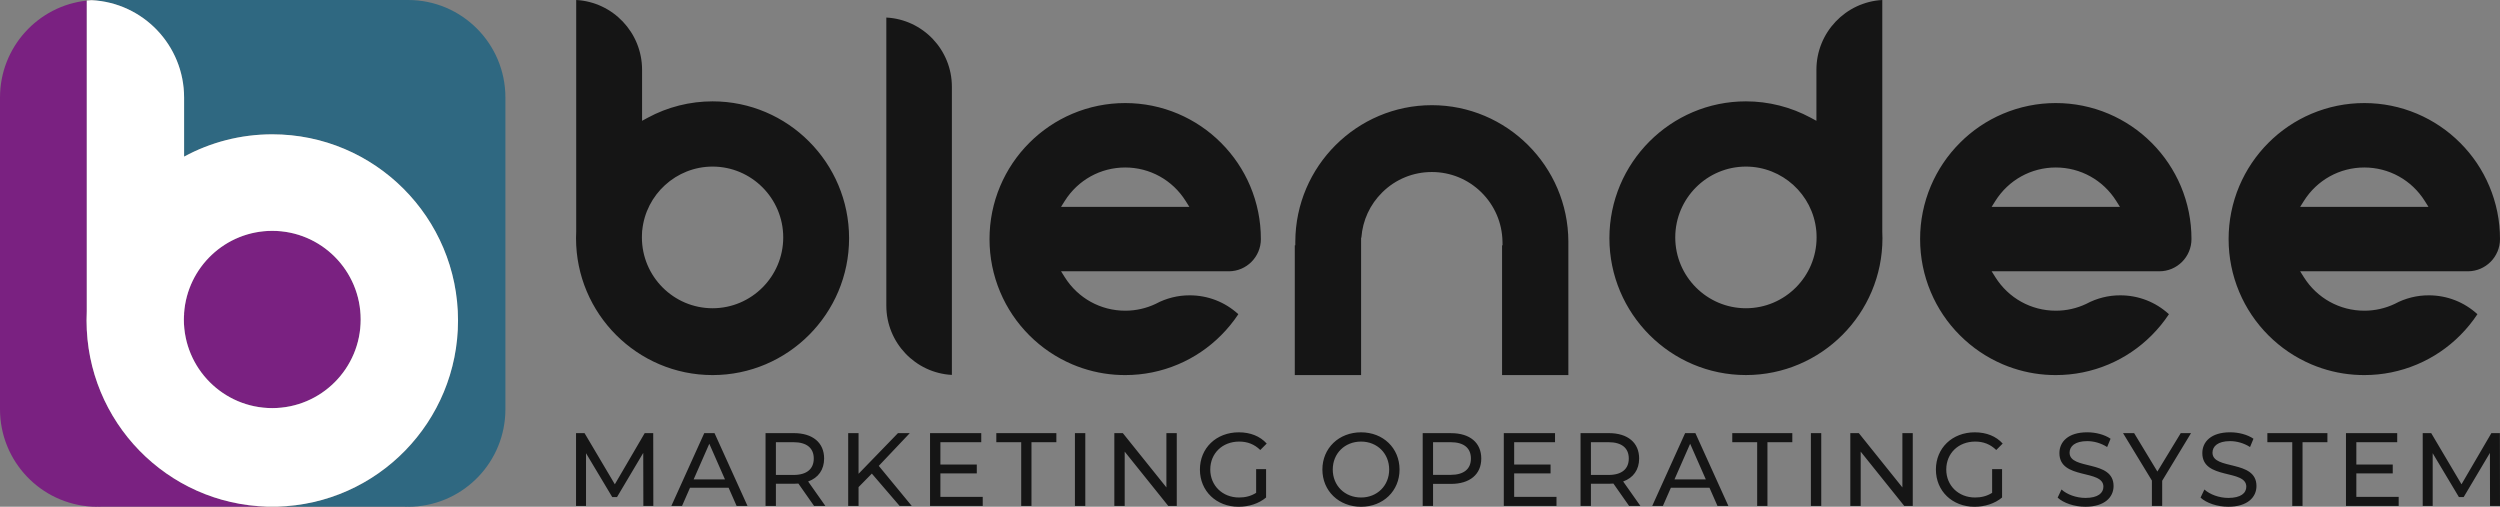 <svg width="222" height="45" viewBox="0 0 222 45" fill="none" xmlns="http://www.w3.org/2000/svg">
<rect x="0" y="0" width="222" height="45" fill="#808080" stroke="none"/>
<g clip-path="url(#clip0_270_28996)">
<path d="M24.177 20.497C20.027 20.497 16.628 23.727 16.346 27.815V27.995H16.336C16.331 28.117 16.326 28.242 16.326 28.367C16.326 32.715 19.842 36.237 24.177 36.237C28.514 36.237 32.028 32.712 32.028 28.367C32.031 24.02 28.514 20.497 24.177 20.497Z" fill="#7A2181"/>
<path d="M7.684 28.46C7.684 28.19 7.692 27.92 7.704 27.653V0.053C3.372 0.52 0 4.195 0 8.663V36.338C0 40.975 3.634 44.76 8.203 44.99C8.347 44.998 8.495 45 8.642 45V44.99H8.707V45C8.854 45 9.001 44.995 9.146 44.99H23.748C14.837 44.76 7.684 37.448 7.684 28.46Z" fill="#7A2181"/>
<path d="M36.24 0H8.642C8.47 0 8.3 0.007 8.13 0.018C12.704 0.24 16.346 4.027 16.346 8.67V13.91C18.675 12.648 21.344 11.93 24.177 11.93C33.285 11.93 40.67 19.332 40.67 28.462C40.67 37.45 33.517 44.763 24.606 44.99H35.734C35.879 44.998 36.026 45 36.173 45V44.99H36.238V45C36.385 45 36.532 44.995 36.677 44.99C41.246 44.76 44.88 40.975 44.88 36.337V8.662C44.882 3.877 41.011 0 36.24 0Z" fill="#2F6881"/>
<path d="M40.672 28.46C40.672 19.33 33.288 11.927 24.18 11.927C21.344 11.927 18.678 12.645 16.348 13.907V8.667C16.348 4.027 12.707 0.237 8.133 0.015C7.991 0.022 7.849 0.035 7.706 0.05V27.652C7.694 27.92 7.687 28.19 7.687 28.46C7.687 37.447 14.839 44.76 23.75 44.987H24.611C33.517 44.76 40.672 37.447 40.672 28.46ZM24.177 36.24C19.84 36.24 16.326 32.715 16.326 28.37C16.326 28.245 16.328 28.12 16.336 27.997H16.346V27.817C16.628 23.727 20.027 20.5 24.177 20.5C28.514 20.5 32.028 24.025 32.028 28.37C32.031 32.715 28.514 36.24 24.177 36.24Z" fill="white"/>
<path d="M78.706 1.558V27.142C78.706 30.43 81.29 33.123 84.527 33.292V7.707C84.53 4.42 81.946 1.725 78.706 1.558ZM63.276 9C61.266 9 59.275 9.502 57.52 10.455L57.016 10.727V6.195C57.016 2.888 54.422 0.177 51.167 0V20.56C51.157 20.758 51.152 20.957 51.152 21.155C51.152 27.855 56.592 33.307 63.276 33.307C69.96 33.307 75.399 27.855 75.399 21.155C75.399 14.455 69.962 9 63.276 9ZM63.276 27.372C59.817 27.372 57.001 24.55 57.001 21.082C57.001 20.983 57.003 20.883 57.008 20.785L57.023 20.46H57.031C57.345 17.267 60.053 14.793 63.276 14.793C66.735 14.793 69.551 17.615 69.551 21.082C69.551 24.55 66.737 27.372 63.276 27.372ZM167.147 20.543V0C163.892 0.177 161.298 2.89 161.298 6.195V10.727L160.794 10.455C159.025 9.501 157.047 9.001 155.038 9C148.354 9 142.915 14.453 142.915 21.152C142.915 27.852 148.354 33.305 155.038 33.305C161.722 33.305 167.162 27.852 167.162 21.152C167.162 20.957 167.157 20.758 167.147 20.558V20.543ZM155.038 27.372C151.579 27.372 148.763 24.55 148.763 21.082C148.763 17.615 151.579 14.793 155.038 14.793C158.26 14.793 160.969 17.267 161.283 20.46L161.286 20.483C161.291 20.535 161.296 20.587 161.298 20.642L161.306 20.788C161.311 20.885 161.313 20.985 161.313 21.085C161.313 24.552 158.497 27.372 155.038 27.372ZM191.074 12.69C189.969 11.582 188.68 10.713 187.246 10.102C185.762 9.473 184.166 9.15 182.555 9.152C180.943 9.15 179.348 9.473 177.863 10.102C176.432 10.708 175.131 11.586 174.035 12.69C172.93 13.797 172.062 15.09 171.454 16.527C170.826 18.015 170.503 19.615 170.506 21.23C170.506 22.86 170.825 24.44 171.454 25.933C172.057 27.368 172.934 28.671 174.035 29.77C175.14 30.878 176.429 31.747 177.863 32.358C179.063 32.865 180.33 33.175 181.627 33.273C181.934 33.295 182.248 33.307 182.555 33.307C184.181 33.307 185.757 32.987 187.246 32.358C188.678 31.752 189.978 30.873 191.074 29.77C191.644 29.2 192.155 28.574 192.601 27.902C191.418 26.817 189.895 26.225 188.283 26.225C187.234 26.222 186.201 26.479 185.276 26.975L185.261 26.983C184.416 27.384 183.492 27.591 182.557 27.59C180.367 27.59 178.36 26.477 177.188 24.615L176.858 24.09H191.753C193.326 24.09 194.603 22.808 194.603 21.23C194.603 19.6 194.284 18.02 193.656 16.527C193.049 15.094 192.173 13.791 191.074 12.69ZM176.856 18.372L177.185 17.848C178.357 15.985 180.365 14.873 182.555 14.873C184.744 14.873 186.752 15.985 187.924 17.848L188.253 18.372H176.856ZM108.437 12.69C107.333 11.582 106.043 10.713 104.609 10.102C103.123 9.473 101.544 9.152 99.918 9.152C98.292 9.152 96.716 9.473 95.227 10.102C93.796 10.709 92.495 11.587 91.398 12.69C90.293 13.797 89.425 15.09 88.817 16.527C88.189 18.017 87.869 19.6 87.869 21.23C87.869 22.86 88.189 24.44 88.817 25.933C89.422 27.367 90.298 28.67 91.398 29.77C92.503 30.878 93.793 31.747 95.227 32.358C96.426 32.865 97.693 33.175 98.99 33.273C99.297 33.295 99.609 33.307 99.918 33.307C101.544 33.307 103.12 32.987 104.609 32.358C106.041 31.752 107.341 30.873 108.437 29.77C109.007 29.2 109.518 28.574 109.964 27.902C108.782 26.817 107.258 26.225 105.647 26.225C104.598 26.222 103.564 26.479 102.639 26.975L102.624 26.983C101.779 27.384 100.855 27.591 99.92 27.59C97.731 27.59 95.723 26.477 94.551 24.615L94.222 24.09H109.116C110.69 24.09 111.966 22.808 111.966 21.23C111.966 19.6 111.647 18.02 111.019 16.527C110.413 15.09 109.542 13.8 108.437 12.69ZM94.219 18.372L94.548 17.848C95.72 15.985 97.728 14.873 99.918 14.873C102.108 14.873 104.115 15.985 105.287 17.848L105.617 18.372H94.219ZM221.05 16.527C220.446 15.092 219.569 13.789 218.469 12.69C217.364 11.582 216.074 10.713 214.64 10.102C213.154 9.473 211.575 9.152 209.949 9.152C208.323 9.152 206.747 9.473 205.258 10.102C203.827 10.709 202.526 11.587 201.429 12.69C200.325 13.797 199.457 15.09 198.848 16.527C198.22 18.017 197.9 19.6 197.9 21.23C197.9 22.86 198.22 24.44 198.848 25.933C199.453 27.367 200.329 28.67 201.429 29.77C202.534 30.878 203.824 31.747 205.258 32.358C206.457 32.865 207.724 33.175 209.021 33.273C209.328 33.295 209.64 33.307 209.949 33.307C211.575 33.307 213.151 32.987 214.64 32.358C216.072 31.752 217.372 30.873 218.469 29.77C219.038 29.2 219.549 28.574 219.995 27.902C218.813 26.817 217.289 26.225 215.678 26.225C214.629 26.222 213.595 26.479 212.67 26.975L212.655 26.983C211.81 27.384 210.886 27.591 209.951 27.59C207.762 27.59 205.754 26.477 204.582 24.615L204.253 24.09H219.147C220.721 24.09 222 22.808 222 21.23C222 19.6 221.681 18.02 221.05 16.527ZM204.253 18.372L204.582 17.848C205.754 15.985 207.762 14.873 209.951 14.873C212.141 14.873 214.149 15.985 215.321 17.848L215.65 18.372H204.253ZM127.148 9.34C120.489 9.34 115.049 14.77 115.024 21.445L115.022 21.785H114.977V33.305H120.865V21.102H120.89C121 19.575 121.653 18.155 122.753 17.075C123.933 15.912 125.494 15.275 127.148 15.275C128.801 15.275 130.362 15.915 131.542 17.075C132.719 18.235 133.388 19.785 133.42 21.438L133.427 21.785H133.383V33.305H139.271V21.445C139.246 14.77 133.807 9.34 127.148 9.34ZM57.13 44.925L57.12 40.218L54.791 44.14H54.367L52.038 40.245V44.925H51.152V38.462H51.908L54.597 43.005L57.25 38.462H58.006L58.016 44.925H57.13ZM64.7 43.31H61.273L60.565 44.925H59.617L62.538 38.462H63.45L66.378 44.925H65.411L64.7 43.31ZM64.378 42.572L62.986 39.405L61.595 42.572H64.378ZM72.289 44.925L70.897 42.94C70.768 42.95 70.631 42.958 70.493 42.958H68.9V44.925H67.98V38.462H70.493C72.169 38.462 73.182 39.312 73.182 40.715C73.182 41.712 72.666 42.432 71.763 42.755L73.292 44.925H72.289ZM72.262 40.718C72.262 39.795 71.646 39.267 70.466 39.267H68.9V42.175H70.466C71.646 42.175 72.262 41.64 72.262 40.718ZM77.419 42.055L76.24 43.255V44.925H75.319V38.462H76.24V42.072L79.739 38.462H80.789L78.035 41.37L80.963 44.925H79.886L77.419 42.055ZM87.266 44.123V44.925H82.587V38.462H87.136V39.265H83.507V41.25H86.74V42.035H83.507V44.123H87.266ZM90.683 39.267H88.473V38.465H93.805V39.267H91.595V44.928H90.683V39.267ZM95.454 38.462H96.374V44.925H95.454V38.462ZM104.497 38.462V44.925H103.741L99.873 40.105V44.925H98.953V38.462H99.708L103.577 43.282V38.462H104.497ZM111.542 41.657H112.428V44.178C111.784 44.722 110.889 45 109.986 45C108.006 45 106.552 43.605 106.552 41.695C106.552 39.785 108.006 38.39 110.006 38.39C111.029 38.39 111.894 38.733 112.483 39.388L111.912 39.96C111.378 39.443 110.769 39.212 110.041 39.212C108.55 39.212 107.472 40.255 107.472 41.695C107.472 43.117 108.55 44.178 110.034 44.178C110.577 44.178 111.084 44.057 111.545 43.763V41.657H111.542ZM117.428 41.695C117.428 39.803 118.882 38.39 120.863 38.39C122.825 38.39 124.279 39.792 124.279 41.695C124.279 43.597 122.825 45 120.863 45C118.882 45 117.428 43.587 117.428 41.695ZM123.359 41.695C123.359 40.265 122.292 39.212 120.863 39.212C119.416 39.212 118.349 40.265 118.349 41.695C118.349 43.125 119.416 44.178 120.863 44.178C122.292 44.178 123.359 43.125 123.359 41.695ZM131.537 40.718C131.537 42.12 130.524 42.97 128.848 42.97H127.255V44.928H126.335V38.465H128.848C130.524 38.462 131.537 39.312 131.537 40.718ZM130.617 40.718C130.617 39.795 130.001 39.267 128.821 39.267H127.255V42.167H128.821C130.001 42.165 130.617 41.64 130.617 40.718ZM138.216 44.123V44.925H133.537V38.462H138.086V39.265H134.458V41.25H137.69V42.035H134.458V44.123H138.216ZM144.663 44.925L143.271 42.94C143.142 42.95 143.005 42.958 142.867 42.958H141.274V44.925H140.353V38.462H142.867C144.543 38.462 145.556 39.312 145.556 40.715C145.556 41.712 145.04 42.432 144.137 42.755L145.666 44.925H144.663ZM144.636 40.718C144.636 39.795 144.02 39.267 142.84 39.267H141.274V42.175H142.84C144.017 42.175 144.636 41.64 144.636 40.718ZM151.801 43.31H148.374L147.666 44.925H146.718L149.639 38.462H150.551L153.479 44.925H152.512L151.801 43.31ZM151.477 42.572L150.085 39.405L148.693 42.572H151.477ZM156.036 39.267H153.826V38.465H159.158V39.267H156.949V44.928H156.036V39.267ZM160.807 38.462H161.727V44.925H160.807V38.462ZM169.853 38.462V44.925H169.097L165.229 40.105V44.925H164.308V38.462H165.064L168.932 43.282V38.462H169.853ZM176.898 41.657H177.784V44.178C177.138 44.722 176.245 45 175.342 45C173.362 45 171.908 43.605 171.908 41.695C171.908 39.785 173.362 38.39 175.362 38.39C176.384 38.39 177.25 38.733 177.838 39.388L177.267 39.96C176.734 39.443 176.125 39.212 175.397 39.212C173.905 39.212 172.828 40.255 172.828 41.695C172.828 43.117 173.905 44.178 175.389 44.178C175.933 44.178 176.439 44.057 176.901 43.763V41.657H176.898ZM182.719 44.188L183.061 43.468C183.54 43.903 184.36 44.215 185.188 44.215C186.303 44.215 186.782 43.78 186.782 43.218C186.782 41.64 182.876 42.635 182.876 40.235C182.876 39.237 183.65 38.388 185.345 38.388C186.101 38.388 186.884 38.59 187.418 38.96L187.114 39.697C186.553 39.337 185.917 39.172 185.345 39.172C184.251 39.172 183.779 39.635 183.779 40.197C183.779 41.775 187.685 40.788 187.685 43.16C187.685 44.148 186.892 44.998 185.188 44.998C184.201 45 183.233 44.667 182.719 44.188ZM192.002 42.693V44.928H191.089V42.675L188.528 38.465H189.513L191.576 41.873L193.648 38.465H194.561L192.002 42.693ZM195.409 44.188L195.751 43.468C196.229 43.903 197.05 44.215 197.878 44.215C198.993 44.215 199.472 43.78 199.472 43.218C199.472 41.64 195.566 42.635 195.566 40.235C195.566 39.237 196.339 38.388 198.035 38.388C198.791 38.388 199.574 38.59 200.108 38.96L199.803 39.697C199.242 39.337 198.606 39.172 198.035 39.172C196.94 39.172 196.469 39.635 196.469 40.197C196.469 41.775 200.374 40.788 200.374 43.16C200.374 44.148 199.581 44.998 197.878 44.998C196.893 45 195.925 44.667 195.409 44.188ZM203.552 39.267H201.342V38.465H206.674V39.267H204.465V44.928H203.552V39.267ZM213.002 44.123V44.925H208.323V38.462H212.872V39.265H209.243V41.25H212.475V42.035H209.243V44.123H213.002ZM221.115 44.925L221.105 40.218L218.775 44.14H218.351L216.022 40.245V44.925H215.137V38.462H215.892L218.581 43.005L221.234 38.462H221.99L222 44.925H221.115Z" fill="#151515"/>
</g>
<defs>
<clipPath id="clip0_270_28996">
<rect width="222" height="45" fill="white"/>
</clipPath>
</defs>
</svg>
